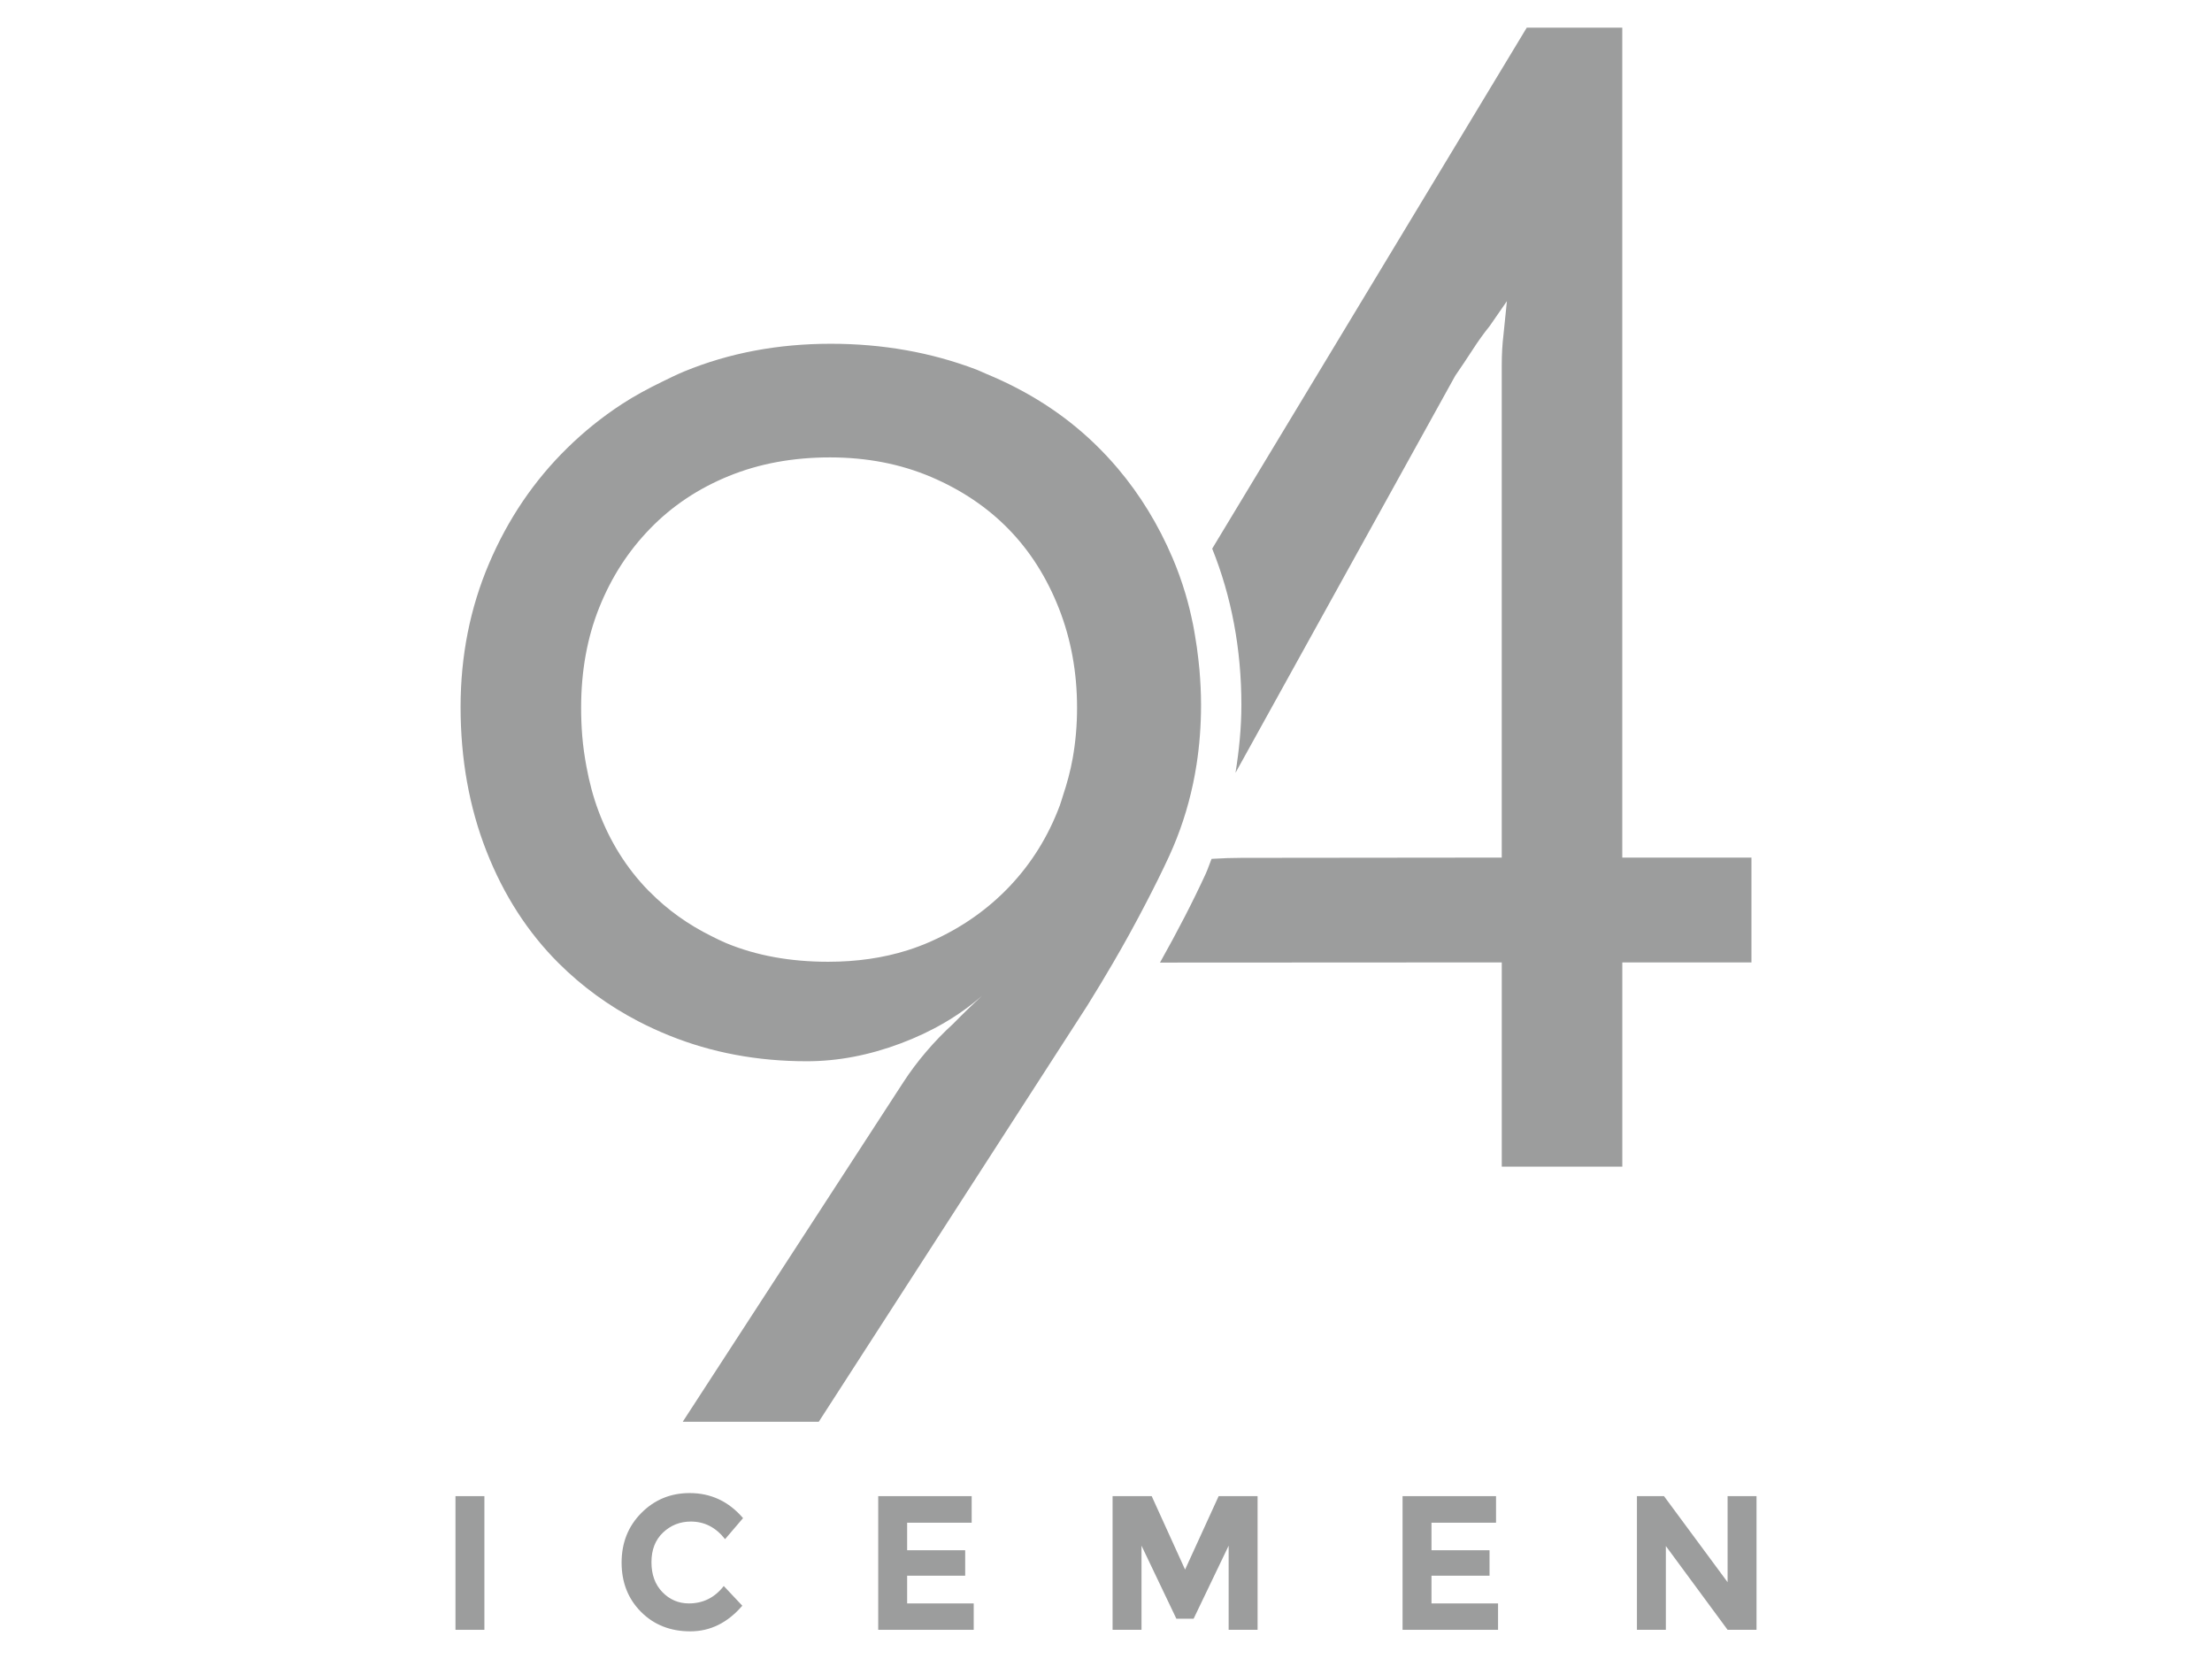 <?xml version="1.0" encoding="UTF-8"?> <svg xmlns="http://www.w3.org/2000/svg" id="a" data-name="Logos" width="200" height="150" viewBox="0 0 200 150"><polygon points="82.02 142.468 87.268 142.468 87.268 140.167 82.02 140.167 82.02 137.677 87.855 137.677 87.855 135.275 79.405 135.275 79.405 147.361 88.039 147.361 88.039 144.976 82.02 144.976 82.02 142.468" fill="#9c9d9d"></polygon><rect x="41.182" y="135.275" width="2.615" height="12.086" fill="#9c9d9d"></rect><path d="m62.472,137.573c1.23,0,2.258.532,3.085,1.591l1.626-1.902c-1.297-1.511-2.906-2.265-4.828-2.265-1.721,0-3.176.6-4.367,1.799-1.19,1.199-1.785,2.693-1.785,4.487s.584,3.276,1.752,4.452c1.168,1.175,2.654,1.764,4.46,1.764s3.372-.772,4.701-2.318l-1.676-1.781c-.815,1.049-1.867,1.575-3.152,1.575-.938,0-1.737-.342-2.397-1.022-.66-.68-.989-1.581-.989-2.706s.348-2.018,1.047-2.681,1.54-.994,2.523-.994Z" fill="#9c9d9d"></path><path d="m100.653,87.036c.504-.864.985-1.715,1.451-2.557.277-.5.541-.992.804-1.484.228-.425.449-.847.667-1.267.766-1.473,1.494-2.924,2.137-4.325.24-.523.465-1.051.675-1.586.21-.535.405-1.075.585-1.621.36-1.092.66-2.208.901-3.348.12-.569.225-1.145.315-1.727.271-1.745.406-3.542.406-5.393,0-.003,0-.006,0-.008,0-1.075-.057-2.124-.143-3.159-.027-.325-.066-.645-.101-.966-.081-.732-.183-1.454-.308-2.165-.057-.329-.11-.661-.177-.986-.196-.953-.42-1.893-.696-2.808-.327-1.084-.705-2.143-1.144-3.173-1.285-3.015-2.935-5.715-4.949-8.098-.672-.794-1.383-1.554-2.136-2.277-2.782-2.676-6.051-4.751-9.762-6.283-.304-.125-.59-.274-.901-.392-1.026-.389-2.069-.73-3.13-1.022-2.122-.583-4.315-.97-6.578-1.164-1.132-.097-2.282-.145-3.449-.145-4.774,0-9.186.831-13.233,2.493-.69.284-1.346.612-2.006.933-1.276.62-2.516,1.285-3.678,2.045-1.765,1.155-3.399,2.47-4.903,3.947-3.013,2.948-5.372,6.434-7.086,10.459-.856,2.012-1.499,4.1-1.927,6.26-.214,1.08-.375,2.178-.482,3.295-.107,1.116-.161,2.251-.161,3.403,0,1.18.049,2.337.147,3.471s.243,2.244.439,3.33c.39,2.173.974,4.253,1.752,6.236.778,1.986,1.712,3.825,2.803,5.516s2.336,3.234,3.738,4.63c2.1,2.089,4.494,3.838,7.18,5.236.896.466,1.824.894,2.784,1.282,3.839,1.557,7.99,2.336,12.455,2.336.701,0,1.403-.034,2.106-.101.704-.067,1.409-.167,2.115-.302,1.414-.269,2.834-.671,4.262-1.207,2.853-1.067,5.319-2.515,7.396-4.333-.935.857-1.817,1.714-2.648,2.566-.831.753-1.634,1.583-2.412,2.493-.778.91-1.48,1.845-2.101,2.807l-19.93,30.673h12.3l24.289-37.641c.822-1.316,1.594-2.604,2.335-3.873h0Zm-3.66-18.502c-.207,1.173-.52,2.313-.893,3.434h0c-.095.287-.172.579-.277.861-1.042,2.786-2.552,5.217-4.534,7.308-1.979,2.086-4.348,3.748-7.108,4.976-.691.309-1.402.578-2.135.809-2.198.693-4.585,1.037-7.16,1.037-1.719,0-3.347-.14-4.883-.42-.768-.14-1.514-.316-2.236-.526-.723-.211-1.423-.456-2.1-.737-.46-.191-.894-.413-1.333-.631-2.099-1.039-3.968-2.365-5.588-4.008-.036-.036-.076-.066-.111-.103-1.979-2.029-3.49-4.438-4.529-7.224-.474-1.267-.827-2.61-1.085-4.012-.167-.906-.303-1.83-.38-2.792-.065-.817-.098-1.653-.098-2.511,0-3.313.545-6.34,1.64-9.069,1.095-2.734,2.63-5.112,4.612-7.145.494-.509,1.012-.989,1.556-1.441,1.087-.904,2.271-1.695,3.554-2.372.642-.338,1.308-.648,1.998-.929,2.757-1.124,5.805-1.683,9.138-1.683,1.667,0,3.262.148,4.785.443.761.148,1.505.331,2.231.552.726.221,1.434.478,2.125.772,2.759,1.176,5.103,2.755,7.029,4.736,1.929,1.981,3.436,4.364,4.531,7.145,1.095,2.786,1.642,5.78,1.642,8.99,0,1.553-.129,3.066-.39,4.539Z" fill="#9c9d9d"></path><path d="m158.355,77.54h-11.676V2.5h-8.636l-28.441,47.106c1.733,4.312,2.639,9.05,2.639,14.122,0,2.106-.211,4.146-.532,6.147l19.868-35.903c.519-.748,1.036-1.527,1.556-2.326.52-.805,1.037-1.526,1.559-2.169.516-.748,1.036-1.501,1.556-2.248-.104.962-.208,1.981-.311,3.048-.104.863-.155,1.767-.155,2.733v44.53l-23.529.024c-.831,0-1.688.031-2.567.084-.05.003-.094.008-.144.011-.184.449-.329.913-.531,1.353-1.17,2.545-2.566,5.234-4.131,8.021l30.903-.016v18.467h10.899v-18.467h11.676v-9.477Z" fill="#9c9d9d"></path><polygon points="129.429 142.468 134.678 142.468 134.678 140.167 129.429 140.167 129.429 137.677 135.265 137.677 135.265 135.275 126.814 135.275 126.814 147.361 135.448 147.361 135.448 144.976 129.429 144.976 129.429 142.468" fill="#9c9d9d"></polygon><polygon points="156.202 135.275 156.202 143.055 150.452 135.275 148.004 135.275 148.004 147.361 150.62 147.361 150.62 139.787 156.202 147.361 158.818 147.361 158.818 135.275 156.202 135.275" fill="#9c9d9d"></polygon><polygon points="107.15 141.915 104.132 135.275 100.595 135.275 100.595 147.361 103.21 147.361 103.21 139.753 106.363 146.358 107.921 146.358 111.09 139.753 111.09 147.361 113.705 147.361 113.705 135.275 110.185 135.275 107.15 141.915" fill="#9c9d9d"></polygon></svg> 